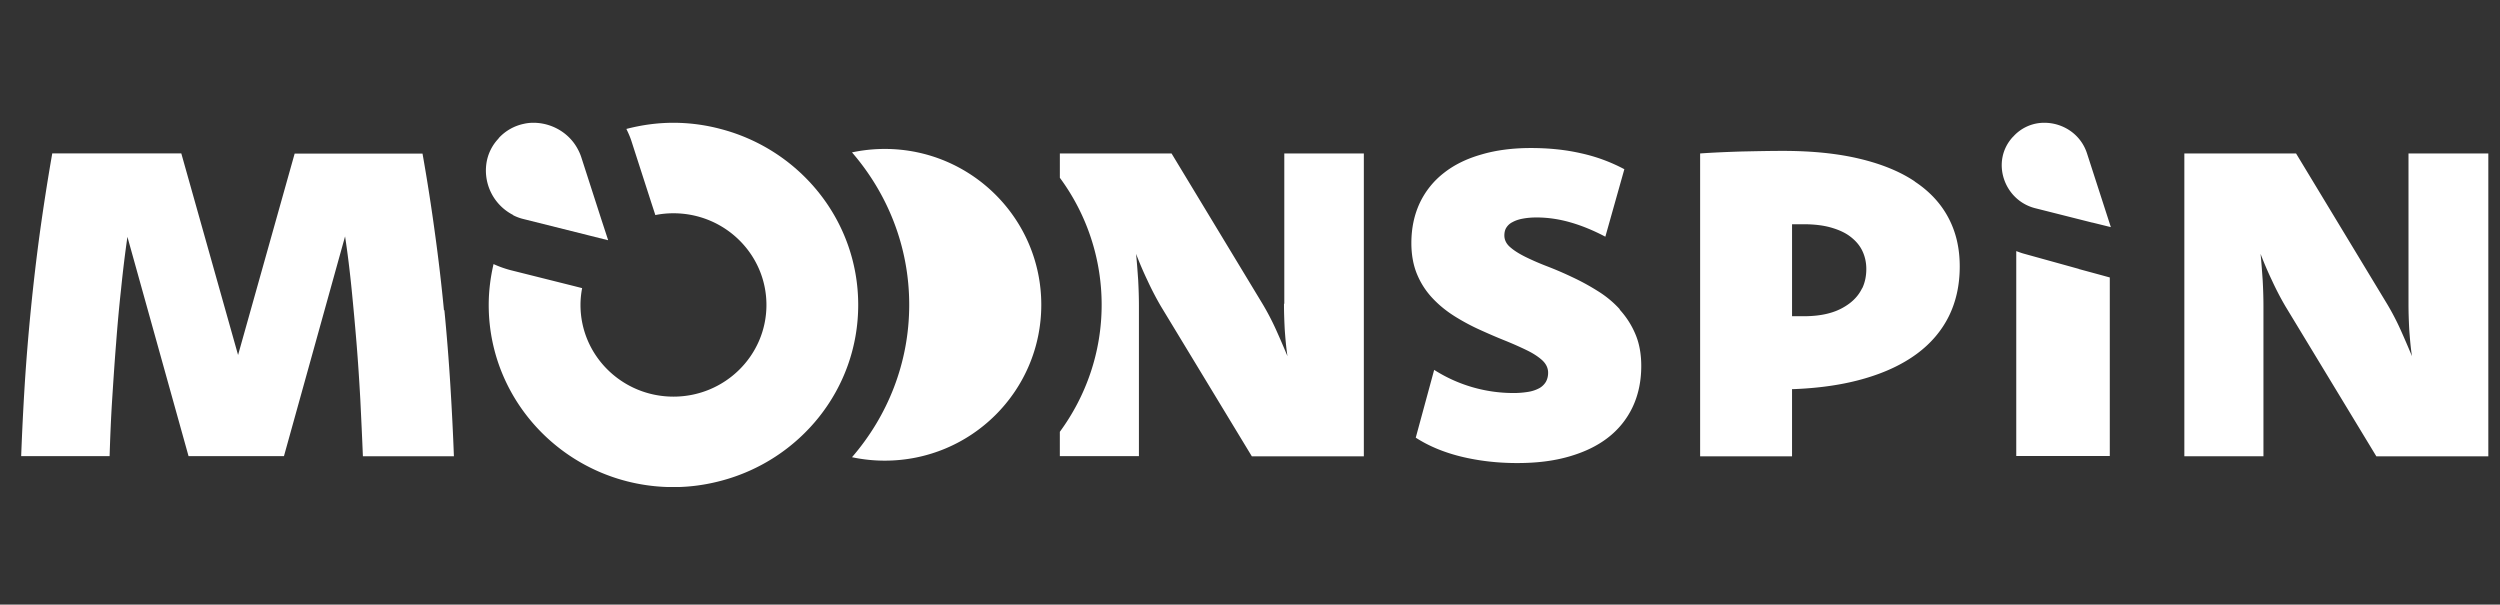 <svg xmlns="http://www.w3.org/2000/svg" xmlns:xlink="http://www.w3.org/1999/xlink" fill="none" viewBox="0 0 153 37"><rect x="0" y="0" width="153" height="37" fill="#333333" stroke="none"/><clipPath id="a"><path d="m.733.5h151.535v36h-151.535z"></path></clipPath><clipPath id="b"><path d="m.733 3.849h151.535v29.301h-151.535z"></path></clipPath><clipPath id="c"><path d="m.733 7.198h151.535v22.605h-151.535z"></path></clipPath><g clip-path="url(#a)"><g clip-path="url(#b)"><g clip-path="url(#c)" fill="#fff"><path d="m27.17 18.985a111.585 111.585 0 0 0 -.546-4.673 121.293 121.293 0 0 0 -.766-4.912h-7.825l-3.463 12.326-3.474-12.336h-7.898a139.44 139.44 0 0 0 -.767 4.912 132.923 132.923 0 0 0 -.915 9.19 179.463 179.463 0 0 0 -.22 4.423h5.412c.037-1.168.083-2.327.157-3.477s.148-2.29.24-3.422c.084-1.122.185-2.235.305-3.33.111-1.094.24-2.161.388-3.191l3.741 13.42h5.839l3.74-13.448c.158 1.03.287 2.097.398 3.201.11 1.104.212 2.217.305 3.348.092 1.132.166 2.273.23 3.431.056 1.15.112 2.31.158 3.477h5.57c-.055-1.471-.13-2.943-.222-4.424-.092-1.48-.212-2.99-.36-4.516h-.028zm51.41-.396c0 .524.019 1.049.046 1.573.037.524.083 1.076.167 1.637a57.732 57.732 0 0 0 -.703-1.628 15.809 15.809 0 0 0 -.822-1.573l-5.57-9.208h-6.835v1.49a13.072 13.072 0 0 1 2.558 7.773c0 2.907-.96 5.593-2.559 7.773v1.49h4.84v-9.198c0-.525-.018-1.049-.045-1.573-.037-.524-.074-1.067-.13-1.61.204.534.434 1.076.693 1.619a18.6 18.6 0 0 0 .822 1.582l5.57 9.19h6.855v-18.536h-4.868v9.199zm20.544.331a6.29 6.29 0 0 0 -1.349-1.113 13.86 13.86 0 0 0 -1.533-.837 21.505 21.505 0 0 0 -1.533-.662 16.055 16.055 0 0 1 -1.34-.58c-.388-.193-.702-.386-.942-.598-.24-.202-.36-.45-.36-.717 0-.184.037-.35.12-.479a.917.917 0 0 1 .379-.34c.166-.092.37-.165.618-.211.24-.046.527-.074.85-.074.693 0 1.386.101 2.088.304.702.202 1.413.496 2.125.873l1.163-4.13a10.346 10.346 0 0 0 -2.65-.975c-.961-.22-1.977-.322-3.077-.322-1.099 0-2.124.13-3.02.396-.906.257-1.672.635-2.3 1.131a5.067 5.067 0 0 0 -1.47 1.83c-.341.727-.517 1.546-.517 2.457 0 .726.12 1.37.352 1.922.23.552.544 1.03.942 1.454.397.423.84.782 1.348 1.103.5.313 1.016.59 1.543.828.527.24 1.035.46 1.543.663.499.202.951.404 1.348.598.398.193.712.404.943.616.23.22.35.469.35.754 0 .212-.046.386-.129.543a1.088 1.088 0 0 1 -.397.395 2.147 2.147 0 0 1 -.674.23 5.604 5.604 0 0 1 -.942.074 9.024 9.024 0 0 1 -4.832-1.417l-1.127 4.149c.795.515 1.728.901 2.78 1.159 1.054.257 2.2.395 3.419.395s2.235-.128 3.168-.395 1.728-.644 2.383-1.15a5.122 5.122 0 0 0 1.515-1.867c.351-.736.536-1.582.536-2.53 0-.736-.12-1.389-.36-1.95a5.207 5.207 0 0 0 -.952-1.49zm48.276-9.53v9.199c0 .524.018 1.049.046 1.573.037.524.083 1.076.166 1.637a56.861 56.861 0 0 0 -.702-1.628 15.642 15.642 0 0 0 -.822-1.573l-5.57-9.208h-6.836v18.535h4.841v-9.207c0-.525-.019-1.049-.047-1.573-.037-.524-.074-1.067-.129-1.61.203.534.434 1.076.693 1.619.249.543.526 1.076.822 1.582l5.57 9.19h6.854v-18.536zm-30.217 1.712c-.905-.607-2.032-1.067-3.39-1.39-1.348-.321-2.909-.478-4.683-.478-.794 0-1.635.019-2.522.037-.887.028-1.737.064-2.54.12v18.535h5.625v-4.112h.102c1.644-.064 3.095-.285 4.351-.653 1.265-.368 2.328-.874 3.187-1.509.859-.634 1.515-1.407 1.958-2.3.444-.9.665-1.913.665-3.044s-.231-2.107-.693-2.98c-.461-.874-1.154-1.62-2.06-2.217v-.01zm-3.223 6.54c-.167.35-.416.653-.749.91a3.56 3.56 0 0 1 -1.201.598c-.471.138-1.016.203-1.635.203h-.702v-5.63h.693c.647 0 1.21.065 1.691.202.48.138.886.322 1.201.57.323.25.563.534.72.866.157.33.24.699.24 1.103 0 .433-.083.828-.249 1.178zm13.26-1.186-3.411-.945c-.141-.042-.273-.093-.414-.144v12.538h5.724v-10.925l-.79-.216-1.099-.298zm.842-2.833 1.122.277-.364-1.126-1.093-3.38c-.384-1.193-1.486-1.88-2.608-1.88a2.54 2.54 0 0 0 -1.869.802c0 .01-.019.019-.029.029 0 .01-.019.019-.028.028-1.371 1.47-.576 3.885 1.37 4.372l3.48.878zm-73.915-4.508c-.684 0-1.358.073-2.005.211 2.171 2.511 3.502 5.758 3.502 9.327 0 3.57-1.33 6.816-3.502 9.328a9.557 9.557 0 0 0 2.005.211c5.293 0 9.58-4.268 9.58-9.539 0-5.27-4.296-9.538-9.58-9.538z"></path><path d="m44.126 7.9a11.27 11.27 0 0 0 -2.91-.386c-1.007 0-1.959.138-2.882.377.12.249.23.488.314.755l1.228 3.808.231.708c.36-.074.73-.11 1.109-.11 3.14 0 5.69 2.51 5.69 5.61s-2.55 5.612-5.69 5.612c-3.141 0-5.69-2.512-5.69-5.611 0-.35.036-.7.101-1.03l-.471-.12-3.926-.984a6.472 6.472 0 0 1 -1.025-.368c-.185.8-.296 1.637-.296 2.502 0 6.153 5.062 11.148 11.307 11.148 1.006 0 1.977-.138 2.91-.386 4.83-1.27 8.396-5.593 8.396-10.762 0-5.17-3.565-9.493-8.396-10.763z"></path><path d="m31.387 13.162c.194.101.406.184.637.24l3.926.983 1.247.313h.018v-.01l-.406-1.24-1.229-3.81a2.98 2.98 0 0 0 -.212-.496c-.545-1.04-1.635-1.628-2.716-1.628a2.53 2.53 0 0 0 -.591.064 2.88 2.88 0 0 0 -1.506.838.125.125 0 0 0 -.028.036c-.009.01-.018.019-.027.037a2.793 2.793 0 0 0 -.73 1.5 3.055 3.055 0 0 0 1.644 3.173z"></path></g></g></g></svg>